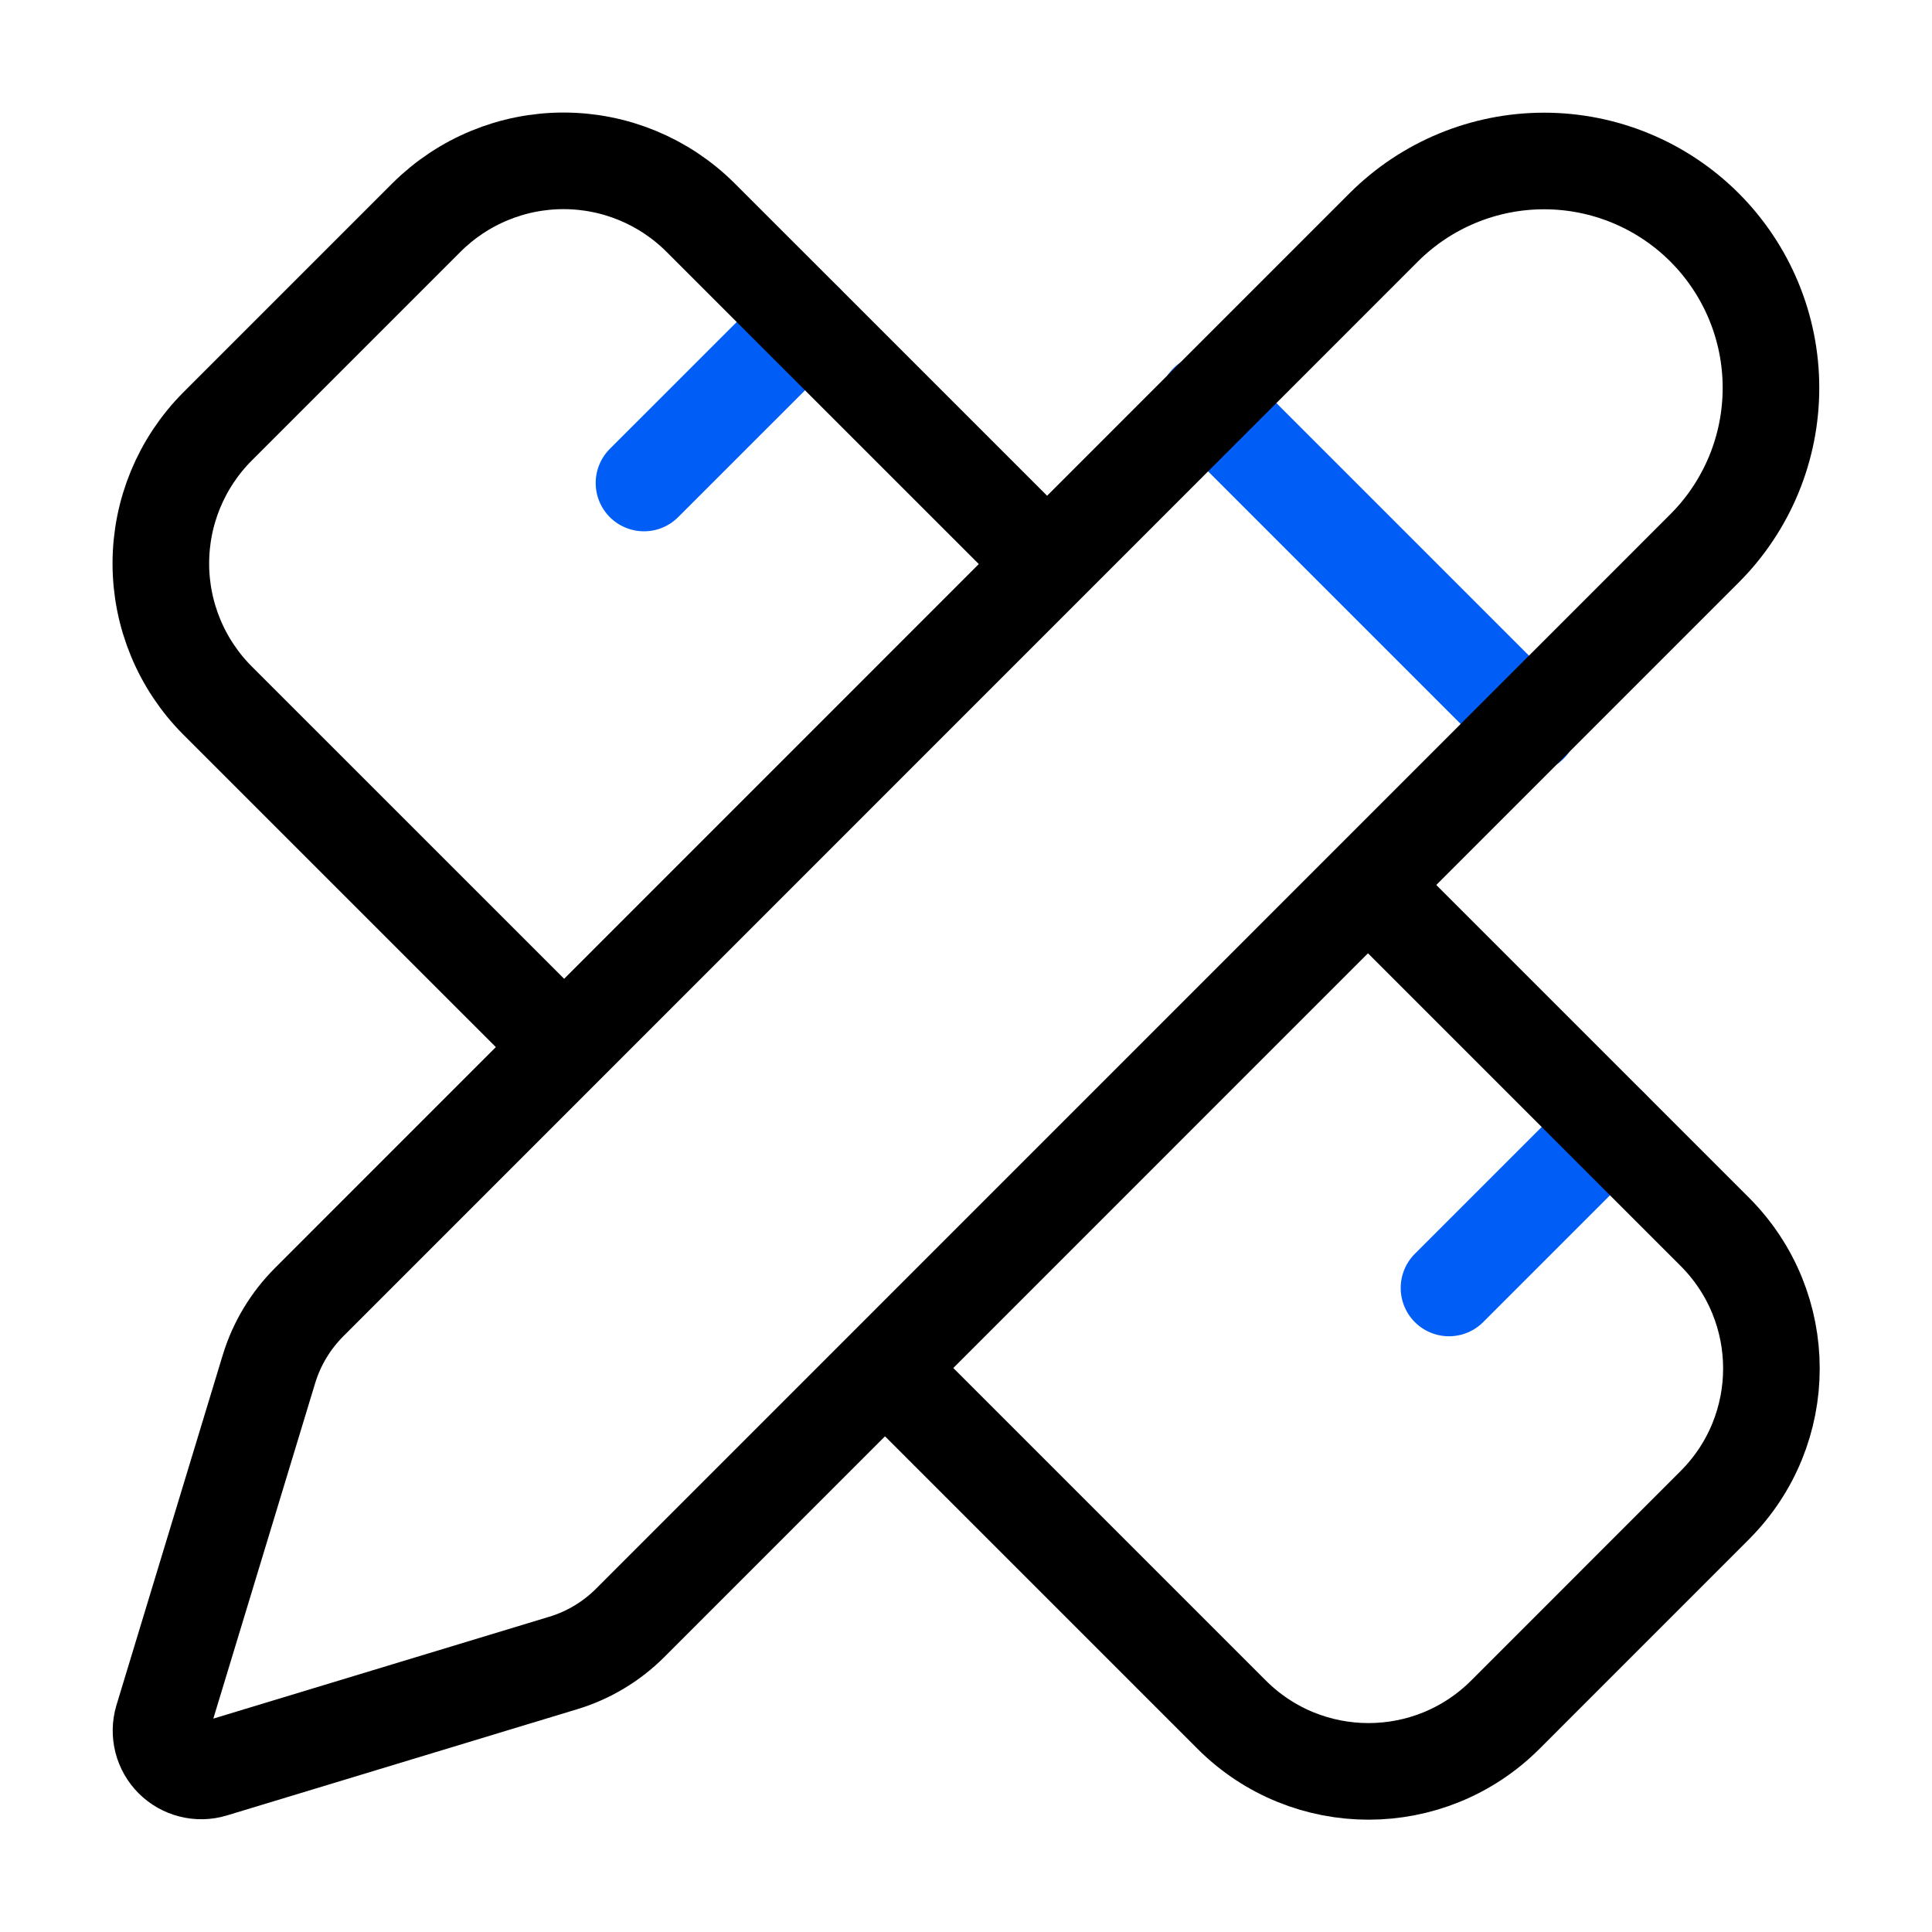 <svg width="40" height="40" viewBox="0 0 40 40" fill="none" xmlns="http://www.w3.org/2000/svg">
<g id="Frame">
<path id="Vector" d="M13.333 10L16.667 6.667" stroke="#005DF5" stroke-width="2" stroke-linecap="round" stroke-linejoin="round"/>
<path id="Vector_2" d="M21.667 11.666L14.5 4.5C13.747 3.751 12.729 3.33 11.667 3.33C10.605 3.33 9.586 3.751 8.833 4.5L4.5 8.833C3.751 9.586 3.33 10.604 3.33 11.666C3.33 12.728 3.751 13.747 4.5 14.5L11.667 21.666" stroke="black" stroke-width="2" stroke-linecap="round" stroke-linejoin="round"/>
<path id="Vector_3" d="M30 26.666L33.333 23.333" stroke="#005DF5" stroke-width="2" stroke-linecap="round" stroke-linejoin="round"/>
<path id="Vector_4" d="M25 8.333L31.667 15" stroke="#005DF5" stroke-width="2" stroke-linecap="round" stroke-linejoin="round"/>
<path id="Vector_5" d="M28.333 18.333L35.5 25.5C37.067 27.066 37.067 29.6 35.5 31.166L31.167 35.5C29.6 37.066 27.067 37.066 25.5 35.5L18.333 28.333" stroke="black" stroke-width="2" stroke-linecap="round" stroke-linejoin="round"/>
<path id="Vector_6" d="M35.29 11.354C36.171 10.473 36.666 9.278 36.666 8.032C36.667 6.786 36.172 5.591 35.291 4.709C34.41 3.828 33.215 3.333 31.969 3.333C30.723 3.333 29.528 3.828 28.647 4.709L6.403 26.957C6.016 27.343 5.73 27.818 5.57 28.34L3.368 35.594C3.325 35.738 3.322 35.891 3.359 36.037C3.396 36.183 3.472 36.316 3.578 36.422C3.684 36.528 3.818 36.604 3.964 36.64C4.109 36.677 4.263 36.674 4.407 36.63L11.662 34.43C12.184 34.272 12.659 33.987 13.045 33.602L35.29 11.354Z" stroke="black" stroke-width="2" stroke-linecap="round" stroke-linejoin="round"/>
</g>
</svg>
